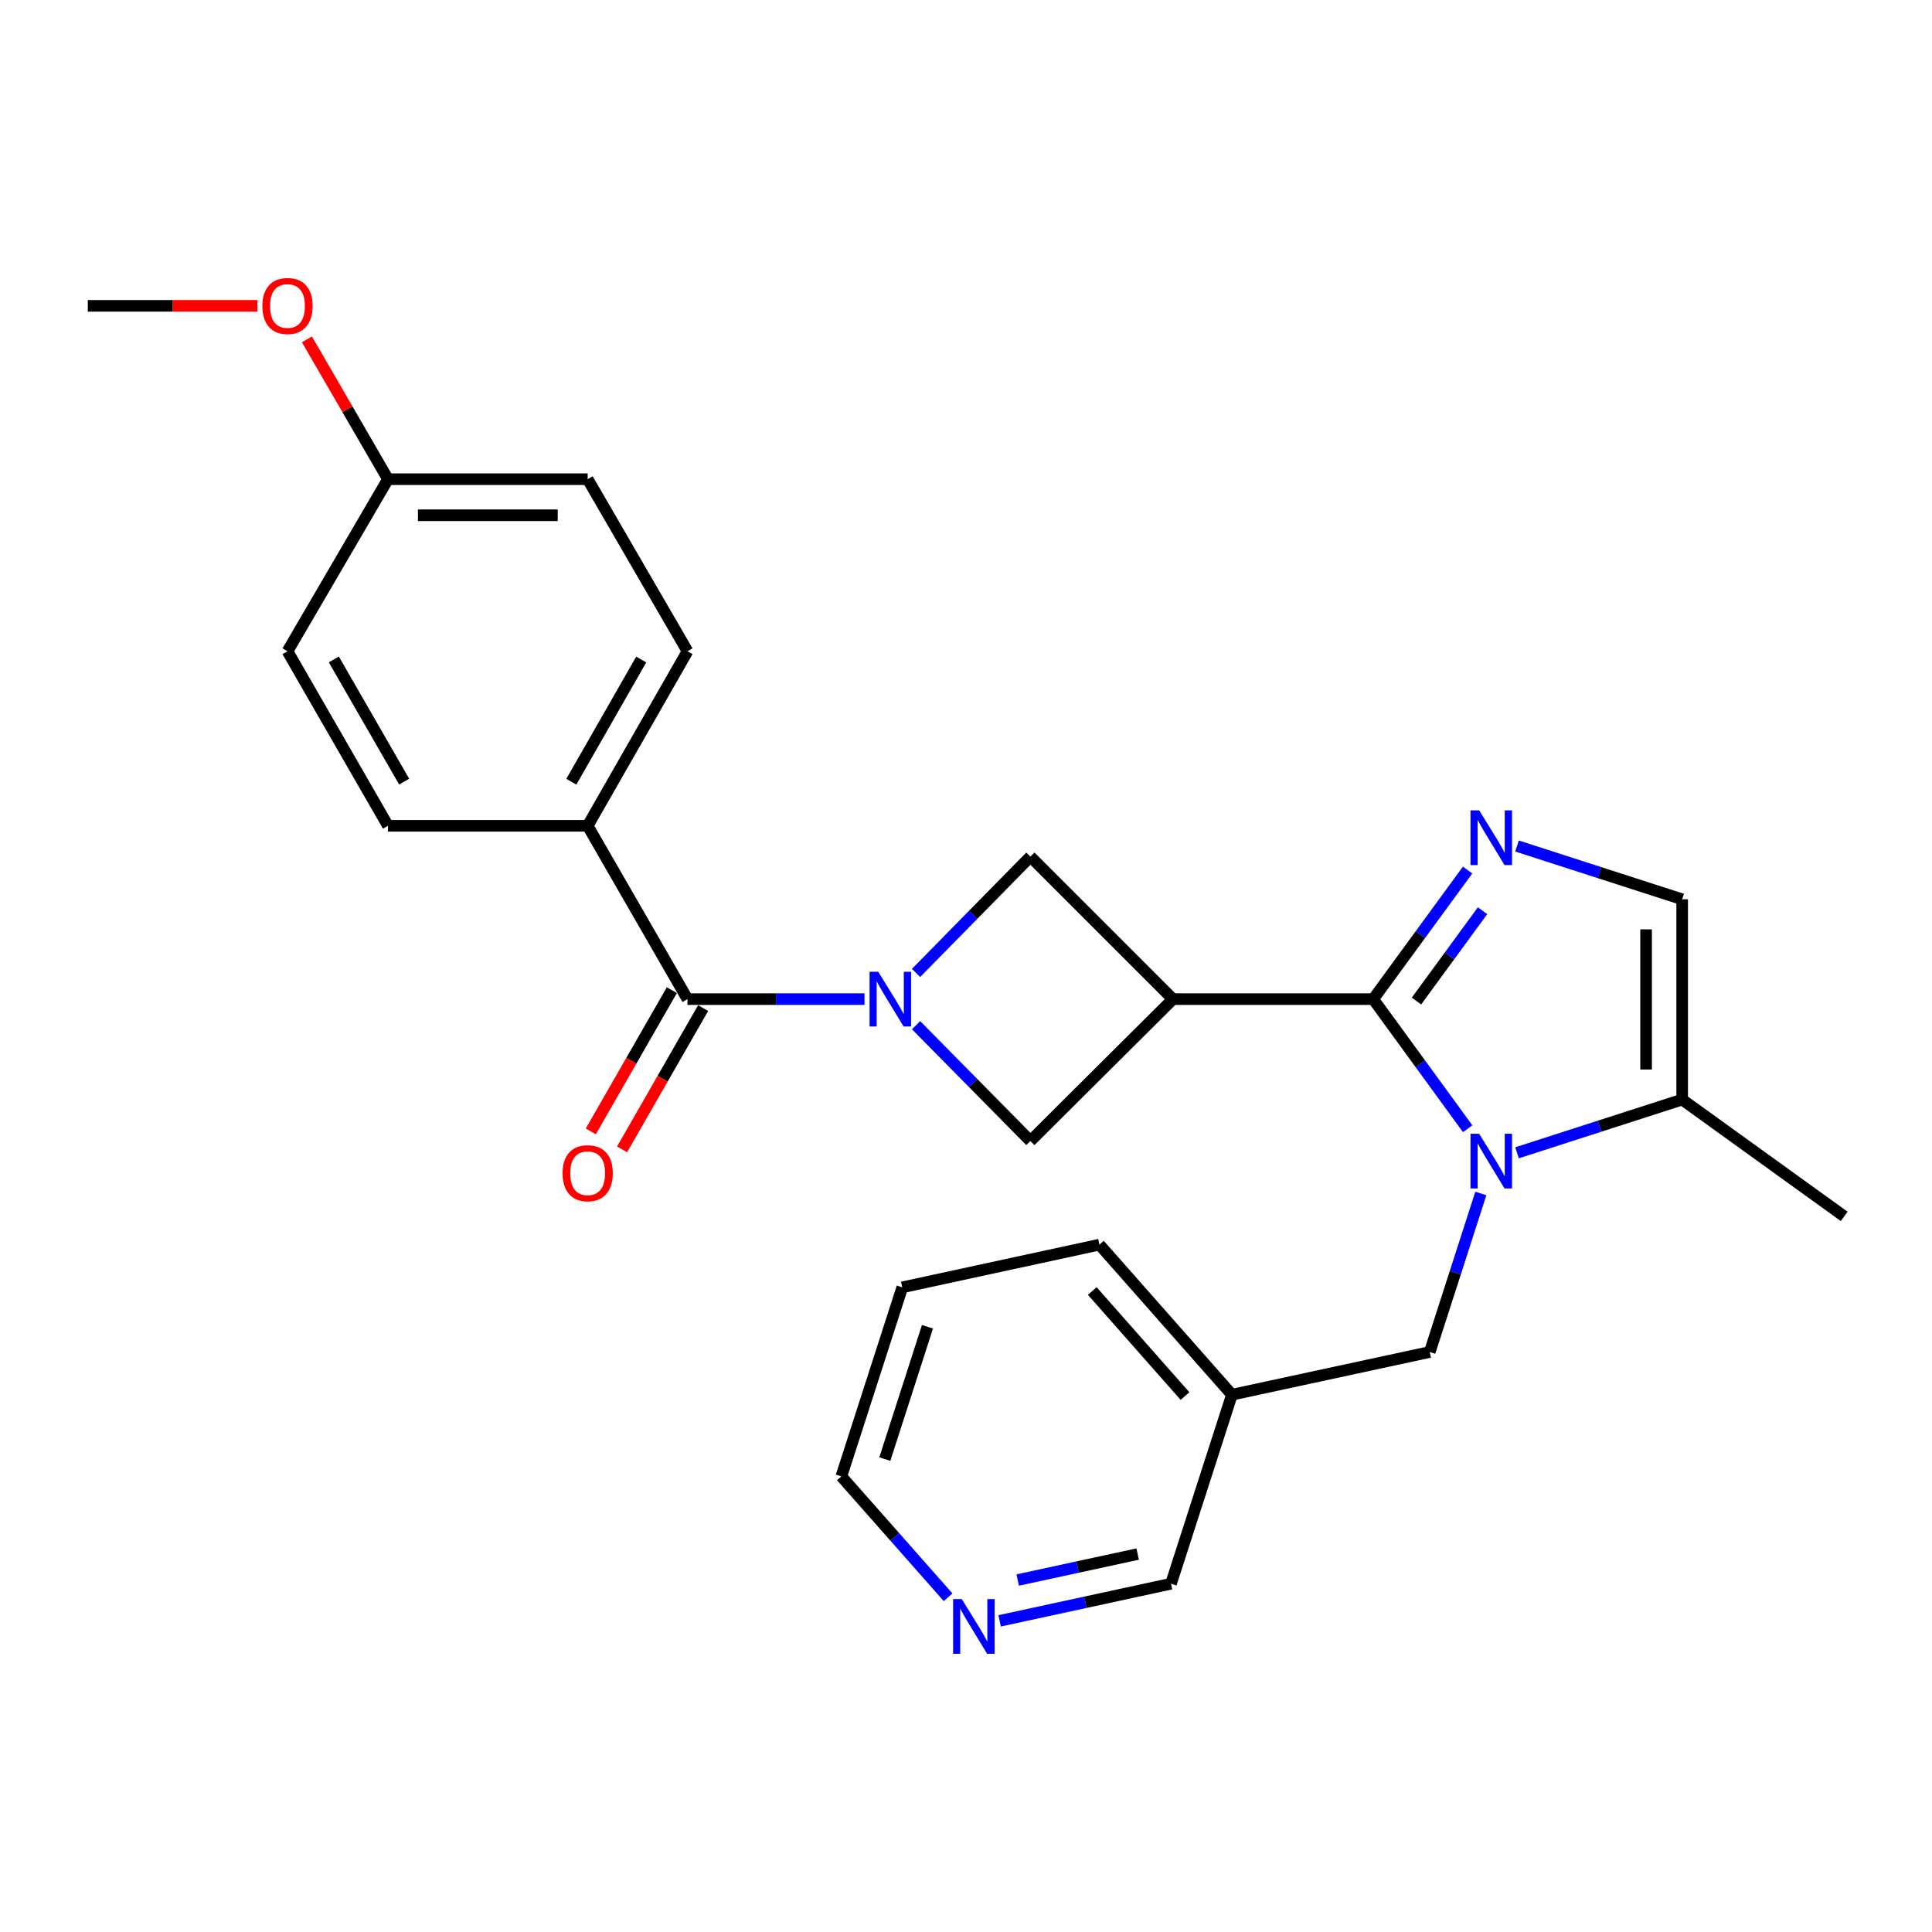 <?xml version='1.0' encoding='iso-8859-1'?>
<svg version='1.1' baseProfile='full'
              xmlns='http://www.w3.org/2000/svg'
                      xmlns:rdkit='http://www.rdkit.org/xml'
                      xmlns:xlink='http://www.w3.org/1999/xlink'
                  xml:space='preserve'
width='1000px' height='1000px' viewBox='0 0 1000 1000'>
<!-- END OF HEADER -->
<rect style='opacity:1.0;fill:#FFFFFF;stroke:none' width='1000' height='1000' x='0' y='0'> </rect>
<path class='bond-0' d='M 710.767,517.144 L 735.215,550.688' style='fill:none;fill-rule:evenodd;stroke:#000000;stroke-width:6px;stroke-linecap:butt;stroke-linejoin:miter;stroke-opacity:1' />
<path class='bond-0' d='M 735.215,550.688 L 759.664,584.232' style='fill:none;fill-rule:evenodd;stroke:#0000FF;stroke-width:6px;stroke-linecap:butt;stroke-linejoin:miter;stroke-opacity:1' />
<path class='bond-2' d='M 710.767,517.144 L 607.105,517.144' style='fill:none;fill-rule:evenodd;stroke:#000000;stroke-width:6px;stroke-linecap:butt;stroke-linejoin:miter;stroke-opacity:1' />
<path class='bond-3' d='M 710.767,517.144 L 735.196,483.742' style='fill:none;fill-rule:evenodd;stroke:#000000;stroke-width:6px;stroke-linecap:butt;stroke-linejoin:miter;stroke-opacity:1' />
<path class='bond-3' d='M 735.196,483.742 L 759.626,450.34' style='fill:none;fill-rule:evenodd;stroke:#0000FF;stroke-width:6px;stroke-linecap:butt;stroke-linejoin:miter;stroke-opacity:1' />
<path class='bond-3' d='M 733.164,518.144 L 750.265,494.763' style='fill:none;fill-rule:evenodd;stroke:#000000;stroke-width:6px;stroke-linecap:butt;stroke-linejoin:miter;stroke-opacity:1' />
<path class='bond-3' d='M 750.265,494.763 L 767.365,471.381' style='fill:none;fill-rule:evenodd;stroke:#0000FF;stroke-width:6px;stroke-linecap:butt;stroke-linejoin:miter;stroke-opacity:1' />
<path class='bond-7' d='M 785.21,596.687 L 827.946,582.912' style='fill:none;fill-rule:evenodd;stroke:#0000FF;stroke-width:6px;stroke-linecap:butt;stroke-linejoin:miter;stroke-opacity:1' />
<path class='bond-7' d='M 827.946,582.912 L 870.683,569.136' style='fill:none;fill-rule:evenodd;stroke:#000000;stroke-width:6px;stroke-linecap:butt;stroke-linejoin:miter;stroke-opacity:1' />
<path class='bond-9' d='M 766.475,617.741 L 753.255,658.768' style='fill:none;fill-rule:evenodd;stroke:#0000FF;stroke-width:6px;stroke-linecap:butt;stroke-linejoin:miter;stroke-opacity:1' />
<path class='bond-9' d='M 753.255,658.768 L 740.035,699.794' style='fill:none;fill-rule:evenodd;stroke:#000000;stroke-width:6px;stroke-linecap:butt;stroke-linejoin:miter;stroke-opacity:1' />
<path class='bond-1' d='M 474.147,530.637 L 503.735,560.61' style='fill:none;fill-rule:evenodd;stroke:#0000FF;stroke-width:6px;stroke-linecap:butt;stroke-linejoin:miter;stroke-opacity:1' />
<path class='bond-1' d='M 503.735,560.61 L 533.323,590.584' style='fill:none;fill-rule:evenodd;stroke:#000000;stroke-width:6px;stroke-linecap:butt;stroke-linejoin:miter;stroke-opacity:1' />
<path class='bond-4' d='M 447.463,517.144 L 401.656,517.144' style='fill:none;fill-rule:evenodd;stroke:#0000FF;stroke-width:6px;stroke-linecap:butt;stroke-linejoin:miter;stroke-opacity:1' />
<path class='bond-4' d='M 401.656,517.144 L 355.849,517.144' style='fill:none;fill-rule:evenodd;stroke:#000000;stroke-width:6px;stroke-linecap:butt;stroke-linejoin:miter;stroke-opacity:1' />
<path class='bond-27' d='M 474.153,503.584 L 503.738,473.478' style='fill:none;fill-rule:evenodd;stroke:#0000FF;stroke-width:6px;stroke-linecap:butt;stroke-linejoin:miter;stroke-opacity:1' />
<path class='bond-27' d='M 503.738,473.478 L 533.323,443.373' style='fill:none;fill-rule:evenodd;stroke:#000000;stroke-width:6px;stroke-linecap:butt;stroke-linejoin:miter;stroke-opacity:1' />
<path class='bond-5' d='M 607.105,517.144 L 533.323,443.373' style='fill:none;fill-rule:evenodd;stroke:#000000;stroke-width:6px;stroke-linecap:butt;stroke-linejoin:miter;stroke-opacity:1' />
<path class='bond-6' d='M 607.105,517.144 L 533.323,590.584' style='fill:none;fill-rule:evenodd;stroke:#000000;stroke-width:6px;stroke-linecap:butt;stroke-linejoin:miter;stroke-opacity:1' />
<path class='bond-8' d='M 785.21,437.895 L 827.947,451.685' style='fill:none;fill-rule:evenodd;stroke:#0000FF;stroke-width:6px;stroke-linecap:butt;stroke-linejoin:miter;stroke-opacity:1' />
<path class='bond-8' d='M 827.947,451.685 L 870.683,465.474' style='fill:none;fill-rule:evenodd;stroke:#000000;stroke-width:6px;stroke-linecap:butt;stroke-linejoin:miter;stroke-opacity:1' />
<path class='bond-10' d='M 355.849,517.144 L 304.178,427.432' style='fill:none;fill-rule:evenodd;stroke:#000000;stroke-width:6px;stroke-linecap:butt;stroke-linejoin:miter;stroke-opacity:1' />
<path class='bond-11' d='M 347.753,512.498 L 326.771,549.057' style='fill:none;fill-rule:evenodd;stroke:#000000;stroke-width:6px;stroke-linecap:butt;stroke-linejoin:miter;stroke-opacity:1' />
<path class='bond-11' d='M 326.771,549.057 L 305.79,585.616' style='fill:none;fill-rule:evenodd;stroke:#FF0000;stroke-width:6px;stroke-linecap:butt;stroke-linejoin:miter;stroke-opacity:1' />
<path class='bond-11' d='M 363.944,521.79 L 342.963,558.349' style='fill:none;fill-rule:evenodd;stroke:#000000;stroke-width:6px;stroke-linecap:butt;stroke-linejoin:miter;stroke-opacity:1' />
<path class='bond-11' d='M 342.963,558.349 L 321.982,594.909' style='fill:none;fill-rule:evenodd;stroke:#FF0000;stroke-width:6px;stroke-linecap:butt;stroke-linejoin:miter;stroke-opacity:1' />
<path class='bond-21' d='M 870.683,569.136 L 954.545,629.59' style='fill:none;fill-rule:evenodd;stroke:#000000;stroke-width:6px;stroke-linecap:butt;stroke-linejoin:miter;stroke-opacity:1' />
<path class='bond-26' d='M 870.683,569.136 L 870.683,465.474' style='fill:none;fill-rule:evenodd;stroke:#000000;stroke-width:6px;stroke-linecap:butt;stroke-linejoin:miter;stroke-opacity:1' />
<path class='bond-26' d='M 852.014,553.586 L 852.014,481.023' style='fill:none;fill-rule:evenodd;stroke:#000000;stroke-width:6px;stroke-linecap:butt;stroke-linejoin:miter;stroke-opacity:1' />
<path class='bond-13' d='M 740.035,699.794 L 637.638,721.895' style='fill:none;fill-rule:evenodd;stroke:#000000;stroke-width:6px;stroke-linecap:butt;stroke-linejoin:miter;stroke-opacity:1' />
<path class='bond-14' d='M 304.178,427.432 L 355.849,337.087' style='fill:none;fill-rule:evenodd;stroke:#000000;stroke-width:6px;stroke-linecap:butt;stroke-linejoin:miter;stroke-opacity:1' />
<path class='bond-14' d='M 295.724,404.612 L 331.893,341.37' style='fill:none;fill-rule:evenodd;stroke:#000000;stroke-width:6px;stroke-linecap:butt;stroke-linejoin:miter;stroke-opacity:1' />
<path class='bond-15' d='M 304.178,427.432 L 200.817,427.432' style='fill:none;fill-rule:evenodd;stroke:#000000;stroke-width:6px;stroke-linecap:butt;stroke-linejoin:miter;stroke-opacity:1' />
<path class='bond-12' d='M 517.416,838.949 L 561.763,829.344' style='fill:none;fill-rule:evenodd;stroke:#0000FF;stroke-width:6px;stroke-linecap:butt;stroke-linejoin:miter;stroke-opacity:1' />
<path class='bond-12' d='M 561.763,829.344 L 606.109,819.739' style='fill:none;fill-rule:evenodd;stroke:#000000;stroke-width:6px;stroke-linecap:butt;stroke-linejoin:miter;stroke-opacity:1' />
<path class='bond-12' d='M 526.768,817.822 L 557.811,811.098' style='fill:none;fill-rule:evenodd;stroke:#0000FF;stroke-width:6px;stroke-linecap:butt;stroke-linejoin:miter;stroke-opacity:1' />
<path class='bond-12' d='M 557.811,811.098 L 588.854,804.375' style='fill:none;fill-rule:evenodd;stroke:#000000;stroke-width:6px;stroke-linecap:butt;stroke-linejoin:miter;stroke-opacity:1' />
<path class='bond-28' d='M 490.735,826.744 L 463.107,795.456' style='fill:none;fill-rule:evenodd;stroke:#0000FF;stroke-width:6px;stroke-linecap:butt;stroke-linejoin:miter;stroke-opacity:1' />
<path class='bond-28' d='M 463.107,795.456 L 435.48,764.169' style='fill:none;fill-rule:evenodd;stroke:#000000;stroke-width:6px;stroke-linecap:butt;stroke-linejoin:miter;stroke-opacity:1' />
<path class='bond-19' d='M 637.638,721.895 L 606.109,819.739' style='fill:none;fill-rule:evenodd;stroke:#000000;stroke-width:6px;stroke-linecap:butt;stroke-linejoin:miter;stroke-opacity:1' />
<path class='bond-23' d='M 637.638,721.895 L 569.063,644.224' style='fill:none;fill-rule:evenodd;stroke:#000000;stroke-width:6px;stroke-linecap:butt;stroke-linejoin:miter;stroke-opacity:1' />
<path class='bond-23' d='M 613.357,722.6 L 565.355,668.231' style='fill:none;fill-rule:evenodd;stroke:#000000;stroke-width:6px;stroke-linecap:butt;stroke-linejoin:miter;stroke-opacity:1' />
<path class='bond-18' d='M 355.849,337.087 L 304.178,248.028' style='fill:none;fill-rule:evenodd;stroke:#000000;stroke-width:6px;stroke-linecap:butt;stroke-linejoin:miter;stroke-opacity:1' />
<path class='bond-17' d='M 200.817,427.432 L 148.805,337.087' style='fill:none;fill-rule:evenodd;stroke:#000000;stroke-width:6px;stroke-linecap:butt;stroke-linejoin:miter;stroke-opacity:1' />
<path class='bond-17' d='M 209.194,404.566 L 172.786,341.324' style='fill:none;fill-rule:evenodd;stroke:#000000;stroke-width:6px;stroke-linecap:butt;stroke-linejoin:miter;stroke-opacity:1' />
<path class='bond-16' d='M 200.817,248.028 L 148.805,337.087' style='fill:none;fill-rule:evenodd;stroke:#000000;stroke-width:6px;stroke-linecap:butt;stroke-linejoin:miter;stroke-opacity:1' />
<path class='bond-20' d='M 200.817,248.028 L 179.841,211.843' style='fill:none;fill-rule:evenodd;stroke:#000000;stroke-width:6px;stroke-linecap:butt;stroke-linejoin:miter;stroke-opacity:1' />
<path class='bond-20' d='M 179.841,211.843 L 158.865,175.658' style='fill:none;fill-rule:evenodd;stroke:#FF0000;stroke-width:6px;stroke-linecap:butt;stroke-linejoin:miter;stroke-opacity:1' />
<path class='bond-29' d='M 200.817,248.028 L 304.178,248.028' style='fill:none;fill-rule:evenodd;stroke:#000000;stroke-width:6px;stroke-linecap:butt;stroke-linejoin:miter;stroke-opacity:1' />
<path class='bond-29' d='M 216.322,266.696 L 288.674,266.696' style='fill:none;fill-rule:evenodd;stroke:#000000;stroke-width:6px;stroke-linecap:butt;stroke-linejoin:miter;stroke-opacity:1' />
<path class='bond-24' d='M 133.221,158.305 L 89.338,158.305' style='fill:none;fill-rule:evenodd;stroke:#FF0000;stroke-width:6px;stroke-linecap:butt;stroke-linejoin:miter;stroke-opacity:1' />
<path class='bond-24' d='M 89.338,158.305 L 45.455,158.305' style='fill:none;fill-rule:evenodd;stroke:#000000;stroke-width:6px;stroke-linecap:butt;stroke-linejoin:miter;stroke-opacity:1' />
<path class='bond-22' d='M 435.48,764.169 L 467.019,666.326' style='fill:none;fill-rule:evenodd;stroke:#000000;stroke-width:6px;stroke-linecap:butt;stroke-linejoin:miter;stroke-opacity:1' />
<path class='bond-22' d='M 457.979,755.22 L 480.056,686.73' style='fill:none;fill-rule:evenodd;stroke:#000000;stroke-width:6px;stroke-linecap:butt;stroke-linejoin:miter;stroke-opacity:1' />
<path class='bond-25' d='M 569.063,644.224 L 467.019,666.326' style='fill:none;fill-rule:evenodd;stroke:#000000;stroke-width:6px;stroke-linecap:butt;stroke-linejoin:miter;stroke-opacity:1' />
<path  class='atom-1' d='M 765.615 586.826
L 774.895 601.826
Q 775.815 603.306, 777.295 605.986
Q 778.775 608.666, 778.855 608.826
L 778.855 586.826
L 782.615 586.826
L 782.615 615.146
L 778.735 615.146
L 768.775 598.746
Q 767.615 596.826, 766.375 594.626
Q 765.175 592.426, 764.815 591.746
L 764.815 615.146
L 761.135 615.146
L 761.135 586.826
L 765.615 586.826
' fill='#0000FF'/>
<path  class='atom-2' d='M 454.567 502.984
L 463.847 517.984
Q 464.767 519.464, 466.247 522.144
Q 467.727 524.824, 467.807 524.984
L 467.807 502.984
L 471.567 502.984
L 471.567 531.304
L 467.687 531.304
L 457.727 514.904
Q 456.567 512.984, 455.327 510.784
Q 454.127 508.584, 453.767 507.904
L 453.767 531.304
L 450.087 531.304
L 450.087 502.984
L 454.567 502.984
' fill='#0000FF'/>
<path  class='atom-4' d='M 765.615 419.432
L 774.895 434.432
Q 775.815 435.912, 777.295 438.592
Q 778.775 441.272, 778.855 441.432
L 778.855 419.432
L 782.615 419.432
L 782.615 447.752
L 778.735 447.752
L 768.775 431.352
Q 767.615 429.432, 766.375 427.232
Q 765.175 425.032, 764.815 424.352
L 764.815 447.752
L 761.135 447.752
L 761.135 419.432
L 765.615 419.432
' fill='#0000FF'/>
<path  class='atom-12' d='M 291.178 607.258
Q 291.178 600.458, 294.538 596.658
Q 297.898 592.858, 304.178 592.858
Q 310.458 592.858, 313.818 596.658
Q 317.178 600.458, 317.178 607.258
Q 317.178 614.138, 313.778 618.058
Q 310.378 621.938, 304.178 621.938
Q 297.938 621.938, 294.538 618.058
Q 291.178 614.178, 291.178 607.258
M 304.178 618.738
Q 308.498 618.738, 310.818 615.858
Q 313.178 612.938, 313.178 607.258
Q 313.178 601.698, 310.818 598.898
Q 308.498 596.058, 304.178 596.058
Q 299.858 596.058, 297.498 598.858
Q 295.178 601.658, 295.178 607.258
Q 295.178 612.978, 297.498 615.858
Q 299.858 618.738, 304.178 618.738
' fill='#FF0000'/>
<path  class='atom-13' d='M 497.806 827.68
L 507.086 842.68
Q 508.006 844.16, 509.486 846.84
Q 510.966 849.52, 511.046 849.68
L 511.046 827.68
L 514.806 827.68
L 514.806 856
L 510.926 856
L 500.966 839.6
Q 499.806 837.68, 498.566 835.48
Q 497.366 833.28, 497.006 832.6
L 497.006 856
L 493.326 856
L 493.326 827.68
L 497.806 827.68
' fill='#0000FF'/>
<path  class='atom-21' d='M 135.805 158.385
Q 135.805 151.585, 139.165 147.785
Q 142.525 143.985, 148.805 143.985
Q 155.085 143.985, 158.445 147.785
Q 161.805 151.585, 161.805 158.385
Q 161.805 165.265, 158.405 169.185
Q 155.005 173.065, 148.805 173.065
Q 142.565 173.065, 139.165 169.185
Q 135.805 165.305, 135.805 158.385
M 148.805 169.865
Q 153.125 169.865, 155.445 166.985
Q 157.805 164.065, 157.805 158.385
Q 157.805 152.825, 155.445 150.025
Q 153.125 147.185, 148.805 147.185
Q 144.485 147.185, 142.125 149.985
Q 139.805 152.785, 139.805 158.385
Q 139.805 164.105, 142.125 166.985
Q 144.485 169.865, 148.805 169.865
' fill='#FF0000'/>
</svg>
